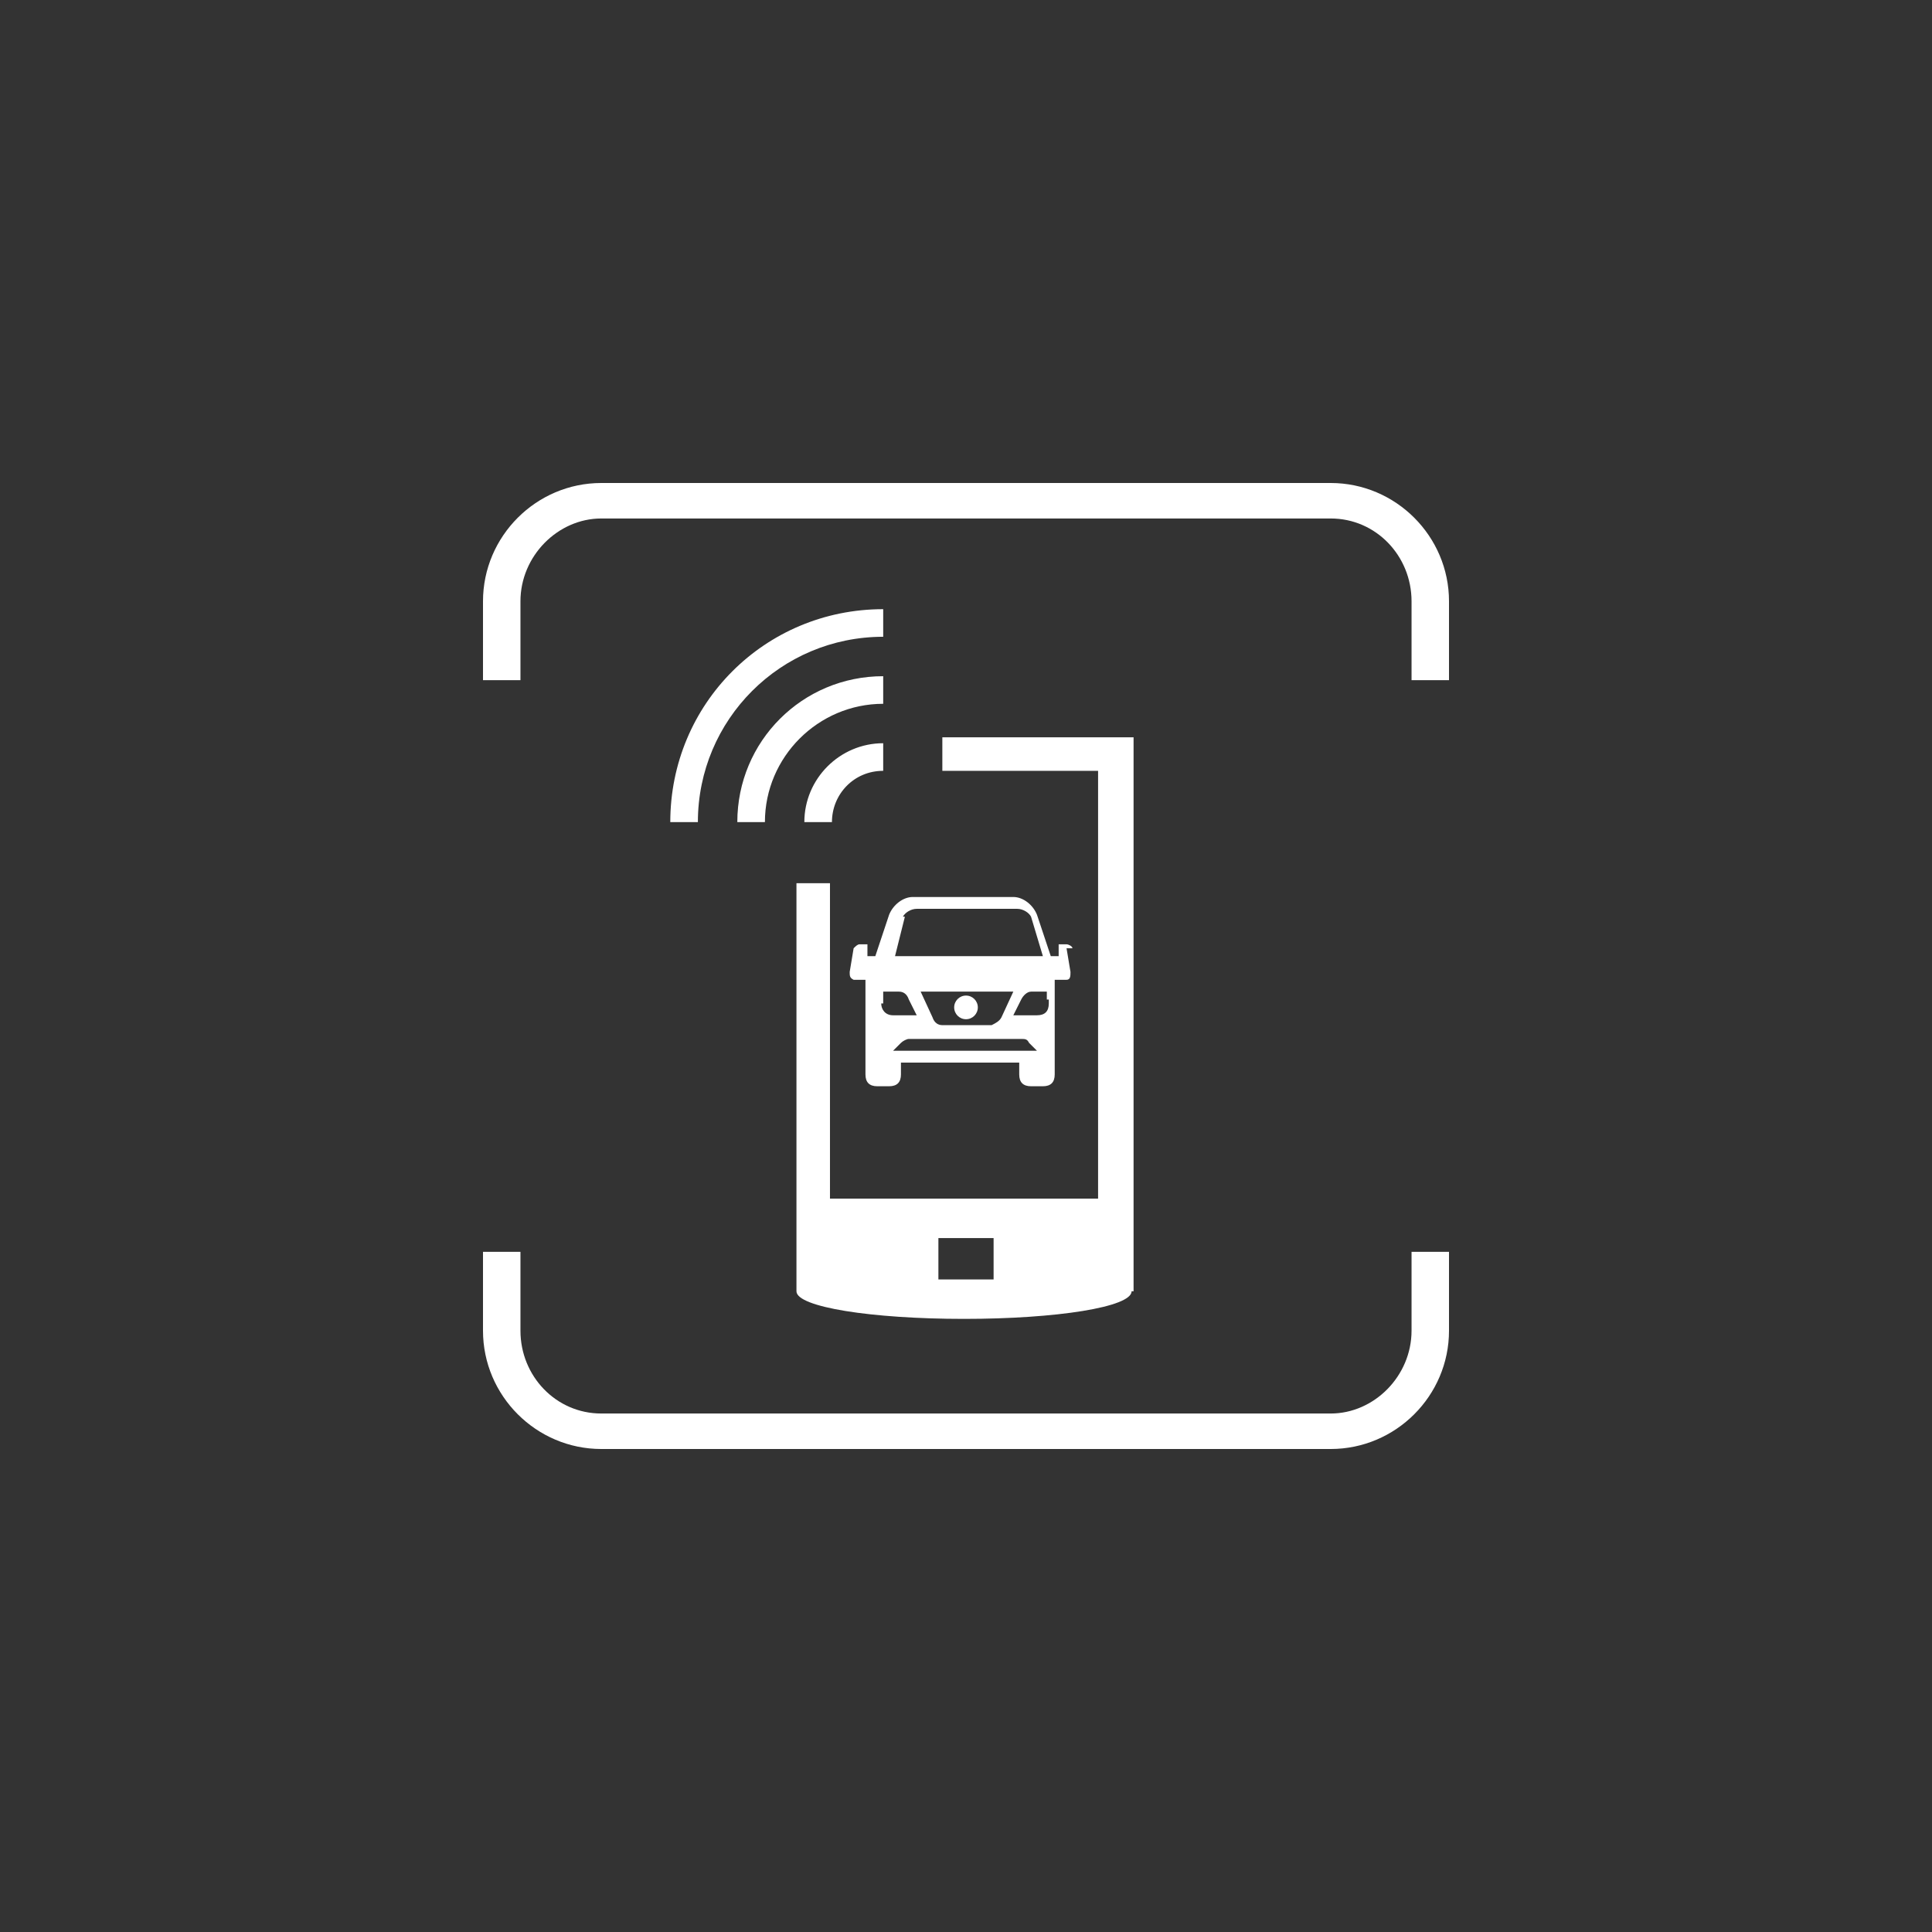 <?xml version="1.0" encoding="UTF-8"?>
<svg xmlns="http://www.w3.org/2000/svg" id="Layer_1" version="1.1" viewBox="0 0 98 98">
  <rect x="0" y="0" width="98" height="98" fill="#333333" stroke="none"/>
  <defs>
    <style>
      .st0 {
        fill: #fff;
      }
    </style>
  </defs>
  <g>
    <path class="st0" d="M67.5,24.5H30.5c-3.3,0-6,2.7-6,6v4h1.9v-4c0-2.3,1.9-4.2,4.1-4.2h37c2.3,0,4.1,1.9,4.1,4.2v4h1.9v-4c0-3.3-2.7-6-6-6"></path>
    <path class="st0" d="M71.6,67.5c0,2.3-1.9,4.2-4.1,4.2H30.5c-2.3,0-4.1-1.9-4.1-4.2v-4h-1.9v4c0,3.3,2.7,6,6,6h37c3.3,0,6-2.7,6-6v-4h-1.9v4Z"></path>
  </g>
  <g>
    <path class="st0" d="M50.4,64.9h-2.8v-2.1h2.8v2.1ZM57.5,65.5v-28.1h-9.7v1.7h7.9v21.7h-13.6v-16h-1.7v20.7c0,.8,3.8,1.4,8.5,1.4,4.7,0,8.5-.6,8.5-1.4"></path>
    <path class="st0" d="M40.8,41.7h1.4c0-1.4,1.1-2.6,2.6-2.6v-1.4c-2.2,0-4,1.8-4,4M37.4,41.7h1.4c0-3.3,2.7-6,6-6v-1.4c-4.1,0-7.4,3.3-7.4,7.4M44.8,30.9c-6,0-10.8,4.8-10.8,10.8h1.4c0-5.2,4.2-9.4,9.4-9.4v-1.4Z"></path>
  </g>
  <g>
    <circle class="st0" cx="49" cy="51.1" r=".6"></circle>
    <path class="st0" d="M54.4,48.1c0-.1-.2-.2-.3-.2h-.4v.6h-.4l-.7-2.1c-.2-.5-.7-.9-1.2-.9h-5.1c-.5,0-1,.4-1.2.9l-.7,2.1h-.4v-.6h-.4c-.1,0-.2.1-.3.2l-.2,1.2c0,.2,0,.3.2.4h.6v4.8c0,.4.2.6.6.6h.6c.4,0,.6-.2.6-.6v-.6h6v.6c0,.4.2.6.6.6h.6c.4,0,.6-.2.6-.6v-4.8h.6c.2,0,.2-.2.2-.4l-.2-1.2ZM45.8,46.5c.1-.2.4-.4.7-.4h5.1c.3,0,.6.2.7.4l.6,2h-7.5l.5-2ZM51.4,50.3l-.6,1.3c-.1.2-.3.3-.5.4h-2.5c-.2,0-.4-.1-.5-.4l-.6-1.3h4.8ZM44.8,50.9v-.6h.8c.2,0,.4.1.5.4l.4.8h-1.2c-.4,0-.6-.3-.6-.6ZM45.3,53.3l.4-.4c.1-.1.3-.2.4-.2h5.7c.2,0,.3,0,.4.2l.4.4h-7.3ZM53.2,50.7v.2c0,.4-.2.6-.6.6h-1.2l.4-.8c.1-.2.3-.4.5-.4h.8v.4h0Z"></path>
  </g>
</svg>
